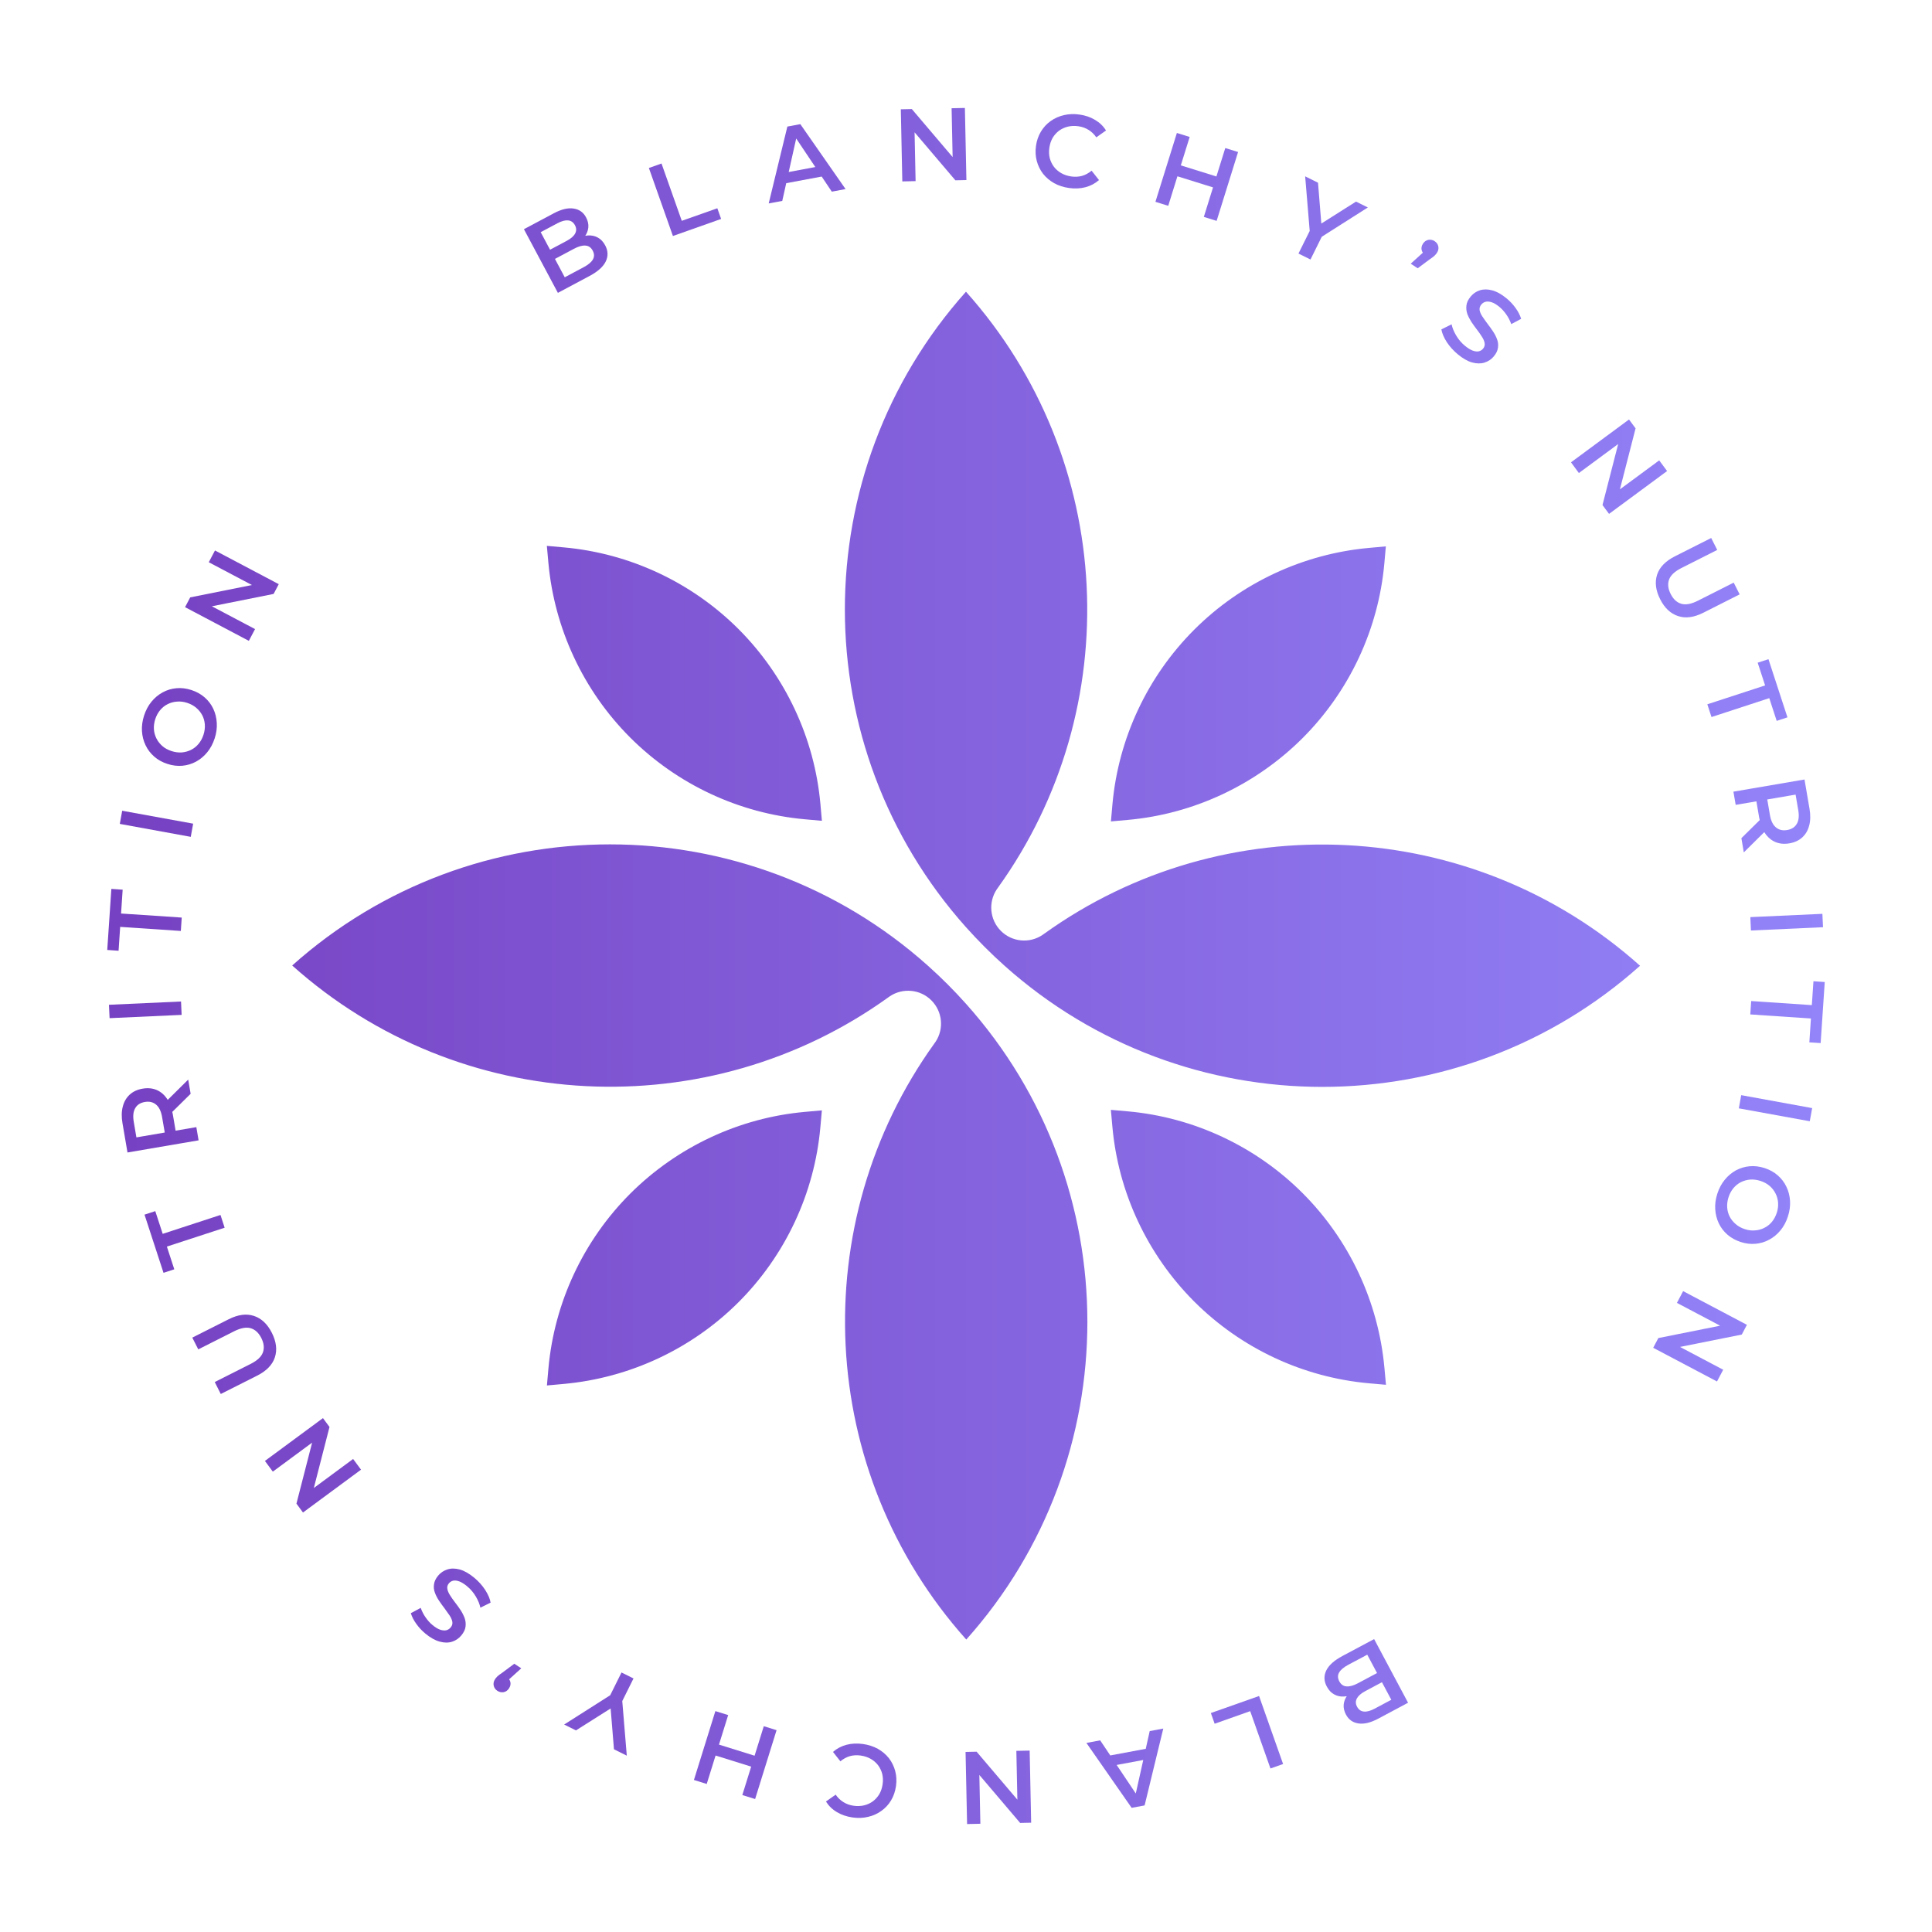 <?xml version="1.0" encoding="UTF-8"?>
<svg xmlns="http://www.w3.org/2000/svg" width="80" height="80" viewBox="0 0 80 80" fill="none">
  <path d="M67.911 39.99C60.429 46.679 49.075 46.678 41.591 39.985C41.313 39.738 41.042 39.48 40.776 39.214C40.51 38.948 40.252 38.675 40.005 38.399C33.312 30.915 33.311 19.561 39.999 12.079C46.219 19.035 46.66 29.333 41.322 36.758C41.309 36.776 41.296 36.794 41.284 36.812L41.27 36.832C40.921 37.361 40.979 38.081 41.444 38.546C41.909 39.011 42.629 39.071 43.158 38.72C43.165 38.716 43.171 38.71 43.178 38.706C43.196 38.694 43.215 38.681 43.232 38.668C50.657 33.331 60.955 33.771 67.911 39.99ZM40.011 67.89C46.7 60.408 46.698 49.054 40.005 41.57C39.758 41.293 39.501 41.021 39.235 40.755C38.969 40.489 38.696 40.232 38.42 39.985C30.936 33.292 19.582 33.29 12.099 39.979C19.055 46.198 29.353 46.64 36.779 41.301C36.796 41.288 36.815 41.275 36.832 41.264L36.853 41.249C37.382 40.9 38.101 40.958 38.566 41.423C39.032 41.889 39.091 42.608 38.741 43.137C38.736 43.144 38.731 43.15 38.726 43.157C38.715 43.175 38.702 43.194 38.688 43.211C33.351 50.637 33.792 60.934 40.011 67.89ZM46.001 34.014L46.063 33.311C46.307 30.584 47.509 28.014 49.45 26.074C51.386 24.138 53.954 22.936 56.682 22.688L57.385 22.624L57.323 23.327C57.079 26.054 55.877 28.623 53.936 30.564C51.992 32.504 49.423 33.707 46.704 33.95L46.001 34.013V34.014ZM22.647 57.367L22.709 56.664C22.954 53.937 24.156 51.368 26.096 49.427C28.041 47.487 30.609 46.285 33.328 46.041L34.032 45.978L33.969 46.682C33.725 49.409 32.523 51.978 30.583 53.919C28.647 55.854 26.078 57.056 23.35 57.305L22.647 57.369V57.367ZM34.035 33.988L33.331 33.925C30.604 33.681 28.035 32.479 26.094 30.539C24.159 28.603 22.956 26.035 22.708 23.307L22.644 22.603L23.347 22.666C26.074 22.91 28.644 24.112 30.584 26.052C32.524 27.997 33.726 30.565 33.971 33.284L34.033 33.988H34.035ZM57.388 57.341L56.685 57.279C53.958 57.035 51.389 55.833 49.448 53.892C47.508 51.948 46.306 49.38 46.062 46.66L45.999 45.957L46.703 46.019C49.429 46.263 51.999 47.465 53.939 49.406C55.875 51.342 57.077 53.91 57.326 56.638L57.39 57.341H57.388Z" fill="url(#paint0_linear_357_3923)"></path>
  <path d="M23.101 12.127L21.695 9.491L22.93 8.833C23.246 8.664 23.521 8.598 23.753 8.636C23.985 8.67 24.156 8.792 24.267 9C24.342 9.141 24.373 9.278 24.362 9.414C24.349 9.546 24.302 9.67 24.221 9.784C24.141 9.894 24.037 9.983 23.909 10.052L23.904 9.88C24.052 9.801 24.2 9.758 24.348 9.75C24.494 9.74 24.628 9.768 24.751 9.835C24.876 9.9 24.979 10.009 25.061 10.162C25.181 10.388 25.188 10.61 25.082 10.828C24.976 11.046 24.752 11.246 24.411 11.428L23.101 12.127ZM23.385 11.482L24.176 11.06C24.359 10.962 24.484 10.857 24.549 10.745C24.615 10.632 24.613 10.51 24.542 10.377C24.472 10.246 24.372 10.177 24.242 10.169C24.111 10.158 23.953 10.202 23.77 10.3L22.942 10.741L22.739 10.361L23.47 9.971C23.64 9.88 23.755 9.781 23.813 9.672C23.874 9.563 23.872 9.447 23.808 9.327C23.742 9.204 23.647 9.137 23.522 9.126C23.399 9.114 23.253 9.154 23.082 9.245L22.389 9.614L23.385 11.482Z" fill="url(#paint1_linear_357_3923)"></path>
  <path d="M27.864 9.772L26.869 6.956L27.392 6.771L28.231 9.144L29.703 8.624L29.86 9.066L27.864 9.772Z" fill="url(#paint2_linear_357_3923)"></path>
  <path d="M31.83 8.424L32.603 5.241L33.14 5.141L35.013 7.829L34.443 7.936L32.812 5.501L33.03 5.461L32.392 8.319L31.83 8.424ZM32.311 7.631L32.378 7.175L33.964 6.879L34.19 7.28L32.311 7.631Z" fill="url(#paint3_linear_357_3923)"></path>
  <path d="M37.363 7.512L37.301 4.526L37.757 4.516L39.678 6.776L39.452 6.781L39.404 4.482L39.954 4.47L40.017 7.456L39.56 7.466L37.639 5.206L37.865 5.201L37.913 7.5L37.363 7.512Z" fill="url(#paint4_linear_357_3923)"></path>
  <path d="M44.263 7.784C44.037 7.752 43.833 7.686 43.649 7.585C43.468 7.482 43.315 7.352 43.191 7.197C43.07 7.039 42.983 6.861 42.93 6.664C42.878 6.467 42.867 6.259 42.898 6.039C42.929 5.82 42.998 5.622 43.103 5.448C43.208 5.273 43.342 5.128 43.505 5.013C43.668 4.896 43.851 4.814 44.053 4.768C44.255 4.719 44.47 4.711 44.698 4.743C44.94 4.777 45.155 4.851 45.343 4.964C45.532 5.074 45.683 5.22 45.798 5.403L45.396 5.687C45.305 5.556 45.198 5.453 45.074 5.378C44.95 5.3 44.81 5.25 44.655 5.228C44.5 5.206 44.354 5.211 44.218 5.244C44.084 5.276 43.962 5.333 43.853 5.412C43.747 5.492 43.658 5.591 43.587 5.71C43.518 5.83 43.473 5.966 43.452 6.118C43.43 6.27 43.436 6.413 43.468 6.547C43.504 6.681 43.562 6.801 43.641 6.907C43.724 7.014 43.825 7.101 43.945 7.17C44.067 7.239 44.206 7.285 44.36 7.307C44.515 7.329 44.663 7.321 44.803 7.283C44.944 7.243 45.076 7.171 45.2 7.068L45.507 7.456C45.346 7.597 45.16 7.696 44.948 7.752C44.736 7.808 44.508 7.819 44.263 7.784Z" fill="url(#paint5_linear_357_3923)"></path>
  <path d="M50.736 6.13L51.266 6.295L50.378 9.146L49.848 8.981L50.736 6.13ZM48.374 8.522L47.844 8.357L48.732 5.506L49.262 5.671L48.374 8.522ZM50.27 7.772L48.709 7.286L48.85 6.834L50.411 7.32L50.27 7.772Z" fill="url(#paint6_linear_357_3923)"></path>
  <path d="M53.767 10.499L54.293 9.441L54.252 9.801L54.044 7.302L54.576 7.566L54.739 9.577L54.441 9.429L56.15 8.348L56.639 8.591L54.523 9.936L54.789 9.687L54.264 10.746L53.767 10.499Z" fill="url(#paint7_linear_357_3923)"></path>
  <path d="M58.415 10.919L59.141 10.262L59.026 10.57C58.943 10.515 58.89 10.443 58.867 10.353C58.847 10.265 58.866 10.177 58.923 10.089C58.981 10.001 59.054 9.949 59.143 9.932C59.236 9.915 59.323 9.933 59.404 9.986C59.487 10.04 59.538 10.113 59.557 10.203C59.576 10.294 59.557 10.382 59.501 10.468C59.484 10.494 59.464 10.52 59.44 10.545C59.421 10.57 59.394 10.596 59.358 10.624C59.327 10.651 59.281 10.684 59.222 10.723L58.704 11.108L58.415 10.919Z" fill="url(#paint8_linear_357_3923)"></path>
  <path d="M60.36 14.667C60.18 14.518 60.03 14.35 59.907 14.164C59.787 13.975 59.712 13.8 59.684 13.639L60.107 13.43C60.139 13.579 60.202 13.734 60.298 13.894C60.393 14.055 60.512 14.195 60.654 14.313C60.775 14.413 60.883 14.481 60.979 14.517C61.075 14.552 61.159 14.563 61.23 14.548C61.303 14.531 61.364 14.494 61.411 14.438C61.469 14.367 61.49 14.291 61.475 14.207C61.461 14.122 61.423 14.033 61.362 13.942C61.306 13.85 61.237 13.753 61.157 13.649C61.079 13.547 61.002 13.441 60.928 13.331C60.857 13.22 60.8 13.108 60.757 12.995C60.719 12.881 60.707 12.764 60.722 12.644C60.737 12.523 60.796 12.402 60.898 12.279C61.001 12.154 61.129 12.068 61.28 12.02C61.435 11.971 61.606 11.973 61.792 12.024C61.983 12.075 62.183 12.188 62.393 12.363C62.531 12.477 62.653 12.609 62.759 12.756C62.866 12.904 62.942 13.053 62.988 13.202L62.578 13.421C62.526 13.275 62.457 13.142 62.372 13.022C62.288 12.901 62.196 12.798 62.095 12.714C61.977 12.616 61.869 12.55 61.771 12.517C61.675 12.485 61.591 12.478 61.517 12.495C61.446 12.513 61.386 12.552 61.337 12.611C61.279 12.681 61.256 12.758 61.267 12.842C61.283 12.925 61.321 13.012 61.379 13.101C61.44 13.193 61.51 13.291 61.588 13.397C61.668 13.501 61.745 13.607 61.817 13.715C61.892 13.826 61.95 13.937 61.99 14.048C62.033 14.161 62.046 14.277 62.028 14.396C62.013 14.516 61.956 14.637 61.855 14.757C61.754 14.88 61.625 14.965 61.47 15.014C61.319 15.062 61.148 15.06 60.958 15.009C60.769 14.956 60.57 14.842 60.36 14.667Z" fill="url(#paint9_linear_357_3923)"></path>
  <path d="M65.052 19.144L67.454 17.37L67.726 17.738L66.988 20.61L66.853 20.428L68.704 19.063L69.031 19.505L66.627 21.279L66.356 20.912L67.094 18.039L67.229 18.221L65.378 19.587L65.052 19.144Z" fill="url(#paint10_linear_357_3923)"></path>
  <path d="M68.743 24.812C68.558 24.446 68.516 24.108 68.617 23.795C68.719 23.486 68.964 23.233 69.352 23.037L70.857 22.277L71.107 22.772L69.621 23.522C69.347 23.661 69.177 23.82 69.112 24C69.047 24.182 69.07 24.381 69.179 24.596C69.288 24.812 69.434 24.947 69.618 25.001C69.801 25.055 70.03 25.013 70.304 24.875L71.789 24.125L72.035 24.612L70.531 25.372C70.142 25.568 69.793 25.614 69.482 25.509C69.173 25.407 68.926 25.175 68.743 24.812Z" fill="url(#paint11_linear_357_3923)"></path>
  <path d="M70.697 29.163L73.089 28.382L72.782 27.441L73.228 27.295L74.015 29.704L73.569 29.85L73.262 28.909L70.869 29.691L70.697 29.163Z" fill="url(#paint12_linear_357_3923)"></path>
  <path d="M71.777 32.781L74.721 32.277L74.928 33.489C74.973 33.749 74.969 33.979 74.916 34.179C74.865 34.381 74.769 34.546 74.629 34.674C74.489 34.802 74.311 34.884 74.096 34.921C73.88 34.958 73.685 34.939 73.51 34.865C73.339 34.791 73.195 34.667 73.079 34.493C72.966 34.322 72.887 34.106 72.842 33.846L72.687 32.937L72.977 33.139L71.871 33.328L71.777 32.781ZM72.107 34.707L73.047 33.78L73.148 34.365L72.207 35.296L72.107 34.707ZM72.918 33.149L73.137 32.86L73.288 33.743C73.329 33.984 73.412 34.156 73.536 34.259C73.661 34.365 73.816 34.402 74.001 34.37C74.189 34.338 74.323 34.252 74.403 34.111C74.483 33.973 74.503 33.784 74.461 33.542L74.31 32.659L74.621 32.857L72.918 33.149Z" fill="url(#paint13_linear_357_3923)"></path>
  <path d="M72.478 37.976L75.461 37.84L75.487 38.394L72.503 38.53L72.478 37.976Z" fill="url(#paint14_linear_357_3923)"></path>
  <path d="M72.513 41.451L75.024 41.62L75.091 40.632L75.559 40.663L75.389 43.192L74.921 43.161L74.987 42.173L72.476 42.005L72.513 41.451Z" fill="url(#paint15_linear_357_3923)"></path>
  <path d="M72.1 45.348L75.038 45.884L74.939 46.429L72.001 45.894L72.1 45.348Z" fill="url(#paint16_linear_357_3923)"></path>
  <path d="M71.111 49.428C71.182 49.206 71.285 49.014 71.419 48.851C71.552 48.688 71.706 48.558 71.881 48.462C72.058 48.367 72.247 48.31 72.448 48.292C72.651 48.274 72.858 48.299 73.069 48.367C73.28 48.436 73.461 48.536 73.612 48.669C73.766 48.803 73.886 48.96 73.971 49.14C74.059 49.321 74.109 49.516 74.122 49.727C74.135 49.937 74.105 50.152 74.034 50.371C73.962 50.593 73.86 50.784 73.728 50.944C73.594 51.107 73.439 51.236 73.261 51.331C73.087 51.427 72.898 51.484 72.695 51.502C72.494 51.521 72.288 51.496 72.077 51.428C71.866 51.359 71.684 51.258 71.53 51.125C71.376 50.991 71.256 50.834 71.171 50.654C71.086 50.474 71.037 50.279 71.024 50.069C71.011 49.861 71.04 49.648 71.111 49.428ZM71.575 49.574C71.528 49.718 71.51 49.858 71.519 49.996C71.528 50.133 71.563 50.261 71.623 50.379C71.686 50.498 71.769 50.602 71.873 50.689C71.978 50.78 72.103 50.849 72.25 50.896C72.396 50.944 72.537 50.961 72.672 50.948C72.81 50.939 72.938 50.904 73.056 50.843C73.177 50.784 73.281 50.701 73.37 50.595C73.458 50.489 73.525 50.364 73.572 50.221C73.618 50.078 73.637 49.937 73.627 49.8C73.617 49.665 73.581 49.536 73.519 49.415C73.459 49.296 73.376 49.192 73.271 49.101C73.167 49.014 73.043 48.947 72.897 48.899C72.753 48.853 72.613 48.834 72.475 48.843C72.337 48.855 72.207 48.891 72.086 48.95C71.968 49.011 71.865 49.094 71.776 49.2C71.688 49.306 71.621 49.431 71.575 49.574Z" fill="url(#paint17_linear_357_3923)"></path>
  <path d="M69.695 53.463L72.336 54.858L72.123 55.261L69.215 55.844L69.32 55.644L71.354 56.718L71.097 57.204L68.456 55.809L68.669 55.406L71.577 54.824L71.472 55.023L69.438 53.95L69.695 53.463Z" fill="url(#paint18_linear_357_3923)"></path>
  <path d="M56.9 67.872L58.305 70.507L57.07 71.166C56.754 71.334 56.48 71.4 56.247 71.363C56.016 71.328 55.845 71.207 55.734 70.998C55.659 70.858 55.627 70.72 55.639 70.585C55.652 70.452 55.699 70.329 55.78 70.215C55.86 70.104 55.964 70.015 56.092 69.947L56.096 70.118C55.948 70.198 55.8 70.241 55.653 70.249C55.507 70.259 55.372 70.23 55.25 70.164C55.124 70.098 55.021 69.989 54.94 69.836C54.819 69.61 54.812 69.388 54.918 69.17C55.024 68.952 55.248 68.752 55.59 68.57L56.9 67.872ZM56.615 68.517L55.825 68.938C55.641 69.036 55.517 69.141 55.451 69.254C55.385 69.366 55.388 69.489 55.459 69.622C55.528 69.752 55.628 69.822 55.758 69.83C55.889 69.84 56.047 69.797 56.23 69.699L57.058 69.257L57.261 69.637L56.531 70.027C56.36 70.118 56.246 70.218 56.187 70.326C56.127 70.436 56.128 70.551 56.193 70.671C56.258 70.794 56.353 70.861 56.478 70.872C56.601 70.884 56.748 70.844 56.918 70.754L57.611 70.384L56.615 68.517Z" fill="url(#paint19_linear_357_3923)"></path>
  <path d="M52.135 70.228L53.13 73.044L52.607 73.229L51.768 70.855L50.296 71.376L50.139 70.933L52.135 70.228Z" fill="url(#paint20_linear_357_3923)"></path>
  <path d="M48.169 71.576L47.396 74.759L46.859 74.859L44.986 72.171L45.556 72.064L47.187 74.499L46.969 74.539L47.607 71.681L48.169 71.576ZM47.688 72.369L47.621 72.825L46.035 73.121L45.809 72.72L47.688 72.369Z" fill="url(#paint21_linear_357_3923)"></path>
  <path d="M42.636 72.488L42.698 75.474L42.242 75.484L40.321 73.224L40.547 73.219L40.595 75.518L40.045 75.53L39.982 72.544L40.439 72.534L42.36 74.794L42.133 74.799L42.085 72.499L42.636 72.488Z" fill="url(#paint22_linear_357_3923)"></path>
  <path d="M35.736 72.216C35.962 72.248 36.166 72.314 36.35 72.415C36.531 72.518 36.684 72.647 36.808 72.803C36.929 72.961 37.016 73.138 37.069 73.335C37.121 73.533 37.132 73.741 37.101 73.961C37.069 74.18 37.001 74.377 36.896 74.552C36.791 74.727 36.657 74.872 36.494 74.986C36.331 75.104 36.148 75.186 35.946 75.232C35.744 75.281 35.529 75.289 35.301 75.257C35.059 75.222 34.843 75.149 34.656 75.036C34.467 74.926 34.316 74.779 34.201 74.597L34.603 74.313C34.694 74.444 34.801 74.547 34.925 74.622C35.049 74.7 35.189 74.75 35.344 74.772C35.499 74.794 35.645 74.788 35.781 74.756C35.915 74.723 36.037 74.667 36.145 74.588C36.252 74.508 36.34 74.409 36.412 74.29C36.48 74.17 36.526 74.034 36.547 73.882C36.569 73.73 36.563 73.587 36.531 73.453C36.495 73.319 36.437 73.199 36.358 73.093C36.275 72.986 36.174 72.898 36.054 72.83C35.932 72.761 35.793 72.715 35.639 72.693C35.484 72.671 35.336 72.679 35.196 72.717C35.055 72.757 34.923 72.829 34.799 72.932L34.492 72.543C34.653 72.403 34.839 72.304 35.051 72.248C35.263 72.192 35.491 72.181 35.736 72.216Z" fill="url(#paint23_linear_357_3923)"></path>
  <path d="M29.264 73.87L28.734 73.705L29.622 70.853L30.152 71.018L29.264 73.87ZM31.627 71.478L32.156 71.643L31.268 74.494L30.738 74.329L31.627 71.478ZM29.731 72.228L31.291 72.714L31.15 73.166L29.59 72.68L29.731 72.228Z" fill="url(#paint24_linear_357_3923)"></path>
  <path d="M26.232 69.501L25.706 70.559L25.747 70.198L25.954 72.698L25.423 72.434L25.259 70.423L25.558 70.571L23.849 71.652L23.36 71.409L25.476 70.064L25.209 70.313L25.735 69.254L26.232 69.501Z" fill="url(#paint25_linear_357_3923)"></path>
  <path d="M21.585 69.081L20.859 69.738L20.974 69.43C21.057 69.485 21.11 69.557 21.133 69.647C21.153 69.735 21.135 69.823 21.077 69.911C21.019 69.999 20.946 70.051 20.857 70.068C20.764 70.085 20.677 70.067 20.596 70.014C20.513 69.96 20.462 69.887 20.443 69.796C20.424 69.706 20.443 69.618 20.499 69.532C20.516 69.506 20.536 69.48 20.56 69.455C20.579 69.43 20.607 69.404 20.642 69.376C20.674 69.349 20.719 69.316 20.779 69.277L21.296 68.892L21.585 69.081Z" fill="url(#paint26_linear_357_3923)"></path>
  <path d="M19.639 65.332C19.819 65.482 19.969 65.65 20.091 65.836C20.212 66.025 20.287 66.2 20.315 66.361L19.892 66.57C19.86 66.421 19.797 66.266 19.701 66.105C19.606 65.945 19.487 65.805 19.345 65.687C19.224 65.587 19.116 65.519 19.02 65.483C18.924 65.448 18.84 65.437 18.768 65.452C18.695 65.469 18.635 65.505 18.588 65.562C18.53 65.632 18.508 65.709 18.524 65.792C18.538 65.878 18.576 65.966 18.636 66.058C18.693 66.15 18.762 66.247 18.842 66.351C18.92 66.453 18.997 66.559 19.071 66.669C19.142 66.78 19.199 66.892 19.241 67.005C19.28 67.119 19.292 67.236 19.277 67.356C19.262 67.477 19.203 67.598 19.101 67.721C18.998 67.845 18.87 67.932 18.719 67.98C18.564 68.029 18.393 68.027 18.207 67.976C18.016 67.924 17.816 67.812 17.606 67.637C17.468 67.522 17.346 67.391 17.24 67.243C17.133 67.096 17.057 66.947 17.011 66.798L17.421 66.579C17.473 66.725 17.541 66.858 17.627 66.978C17.711 67.099 17.803 67.202 17.904 67.285C18.022 67.384 18.13 67.45 18.228 67.483C18.324 67.514 18.408 67.522 18.482 67.505C18.552 67.486 18.613 67.448 18.662 67.388C18.72 67.319 18.743 67.242 18.731 67.158C18.716 67.075 18.678 66.988 18.62 66.898C18.559 66.807 18.489 66.709 18.411 66.603C18.331 66.499 18.254 66.393 18.181 66.284C18.107 66.174 18.049 66.063 18.009 65.952C17.966 65.839 17.953 65.723 17.971 65.604C17.986 65.483 18.043 65.363 18.143 65.243C18.245 65.12 18.374 65.035 18.529 64.986C18.68 64.938 18.851 64.939 19.041 64.99C19.23 65.044 19.429 65.158 19.639 65.332Z" fill="url(#paint27_linear_357_3923)"></path>
  <path d="M14.949 60.856L12.546 62.63L12.275 62.262L13.013 59.39L13.147 59.572L11.297 60.937L10.97 60.494L13.373 58.721L13.644 59.088L12.906 61.961L12.772 61.779L14.622 60.413L14.949 60.856Z" fill="url(#paint28_linear_357_3923)"></path>
  <path d="M11.256 55.188C11.441 55.553 11.483 55.892 11.382 56.204C11.28 56.514 11.035 56.767 10.647 56.963L9.142 57.722L8.892 57.227L10.378 56.477C10.652 56.339 10.822 56.18 10.887 56C10.951 55.818 10.929 55.619 10.82 55.403C10.711 55.188 10.565 55.053 10.381 54.999C10.198 54.945 9.969 54.987 9.695 55.125L8.21 55.875L7.963 55.388L9.468 54.628C9.856 54.432 10.206 54.386 10.517 54.49C10.826 54.592 11.073 54.825 11.256 55.188Z" fill="url(#paint29_linear_357_3923)"></path>
  <path d="M9.302 50.837L6.91 51.618L7.217 52.559L6.771 52.705L5.984 50.296L6.43 50.15L6.737 51.091L9.13 50.309L9.302 50.837Z" fill="url(#paint30_linear_357_3923)"></path>
  <path d="M8.223 47.219L5.279 47.722L5.072 46.511C5.027 46.251 5.031 46.02 5.084 45.821C5.136 45.619 5.232 45.454 5.371 45.326C5.511 45.198 5.689 45.116 5.905 45.079C6.121 45.042 6.316 45.06 6.49 45.135C6.662 45.209 6.805 45.333 6.922 45.507C7.035 45.678 7.113 45.894 7.158 46.154L7.313 47.063L7.024 46.861L8.13 46.672L8.223 47.219ZM7.894 45.292L6.953 46.22L6.853 45.635L7.793 44.704L7.894 45.292ZM7.082 46.851L6.864 47.14L6.712 46.257C6.671 46.015 6.588 45.843 6.464 45.741C6.339 45.635 6.184 45.598 5.999 45.63C5.811 45.662 5.677 45.748 5.598 45.889C5.517 46.027 5.498 46.216 5.539 46.457L5.69 47.34L5.379 47.143L7.082 46.851Z" fill="url(#paint31_linear_357_3923)"></path>
  <path d="M7.521 42.024L4.538 42.16L4.512 41.606L7.496 41.47L7.521 42.024Z" fill="url(#paint32_linear_357_3923)"></path>
  <path d="M7.488 38.549L4.976 38.38L4.91 39.368L4.441 39.336L4.611 36.808L5.079 36.839L5.013 37.827L7.525 37.995L7.488 38.549Z" fill="url(#paint33_linear_357_3923)"></path>
  <path d="M7.899 34.652L4.961 34.116L5.06 33.571L7.998 34.106L7.899 34.652Z" fill="url(#paint34_linear_357_3923)"></path>
  <path d="M8.89 30.572C8.818 30.793 8.715 30.986 8.582 31.149C8.448 31.312 8.294 31.441 8.119 31.537C7.942 31.632 7.753 31.689 7.553 31.708C7.35 31.726 7.143 31.701 6.932 31.632C6.721 31.564 6.539 31.463 6.388 31.331C6.234 31.197 6.114 31.04 6.029 30.86C5.941 30.679 5.891 30.483 5.878 30.273C5.866 30.063 5.895 29.848 5.966 29.629C6.038 29.407 6.14 29.216 6.273 29.055C6.406 28.892 6.562 28.763 6.739 28.668C6.914 28.572 7.103 28.515 7.306 28.498C7.506 28.479 7.712 28.504 7.923 28.572C8.134 28.64 8.317 28.741 8.471 28.875C8.625 29.009 8.744 29.165 8.83 29.346C8.915 29.526 8.964 29.721 8.976 29.931C8.99 30.139 8.961 30.352 8.89 30.572ZM8.426 30.426C8.472 30.282 8.491 30.142 8.482 30.004C8.472 29.867 8.438 29.739 8.377 29.62C8.314 29.501 8.231 29.398 8.128 29.311C8.023 29.22 7.897 29.151 7.751 29.104C7.605 29.056 7.464 29.039 7.328 29.052C7.19 29.061 7.063 29.096 6.944 29.156C6.823 29.216 6.719 29.299 6.631 29.405C6.543 29.511 6.475 29.635 6.429 29.779C6.382 29.922 6.364 30.063 6.373 30.2C6.383 30.335 6.419 30.463 6.481 30.585C6.542 30.703 6.625 30.808 6.73 30.899C6.833 30.986 6.958 31.053 7.104 31.101C7.247 31.147 7.388 31.166 7.525 31.157C7.664 31.145 7.793 31.109 7.914 31.049C8.033 30.989 8.136 30.906 8.224 30.8C8.312 30.694 8.379 30.569 8.426 30.426Z" fill="url(#paint35_linear_357_3923)"></path>
  <path d="M10.304 26.536L7.663 25.141L7.876 24.737L10.784 24.155L10.679 24.355L8.645 23.281L8.902 22.794L11.543 24.189L11.33 24.593L8.422 25.175L8.527 24.975L10.561 26.049L10.304 26.536Z" fill="url(#paint36_linear_357_3923)"></path>
  <defs>
    <linearGradient id="paint0_linear_357_3923" x1="4.441" y1="40" x2="75.559" y2="40" gradientUnits="userSpaceOnUse">
      <stop stop-color="#7641C2"></stop>
      <stop offset="1" stop-color="#9384F9"></stop>
    </linearGradient>
    <linearGradient id="paint1_linear_357_3923" x1="4.441" y1="40" x2="75.559" y2="40" gradientUnits="userSpaceOnUse">
      <stop stop-color="#7641C2"></stop>
      <stop offset="1" stop-color="#9384F9"></stop>
    </linearGradient>
    <linearGradient id="paint2_linear_357_3923" x1="4.441" y1="40" x2="75.559" y2="40" gradientUnits="userSpaceOnUse">
      <stop stop-color="#7641C2"></stop>
      <stop offset="1" stop-color="#9384F9"></stop>
    </linearGradient>
    <linearGradient id="paint3_linear_357_3923" x1="4.441" y1="40" x2="75.559" y2="40" gradientUnits="userSpaceOnUse">
      <stop stop-color="#7641C2"></stop>
      <stop offset="1" stop-color="#9384F9"></stop>
    </linearGradient>
    <linearGradient id="paint4_linear_357_3923" x1="4.441" y1="40" x2="75.559" y2="40" gradientUnits="userSpaceOnUse">
      <stop stop-color="#7641C2"></stop>
      <stop offset="1" stop-color="#9384F9"></stop>
    </linearGradient>
    <linearGradient id="paint5_linear_357_3923" x1="4.441" y1="40" x2="75.559" y2="40" gradientUnits="userSpaceOnUse">
      <stop stop-color="#7641C2"></stop>
      <stop offset="1" stop-color="#9384F9"></stop>
    </linearGradient>
    <linearGradient id="paint6_linear_357_3923" x1="4.441" y1="40" x2="75.559" y2="40" gradientUnits="userSpaceOnUse">
      <stop stop-color="#7641C2"></stop>
      <stop offset="1" stop-color="#9384F9"></stop>
    </linearGradient>
    <linearGradient id="paint7_linear_357_3923" x1="4.441" y1="40" x2="75.559" y2="40" gradientUnits="userSpaceOnUse">
      <stop stop-color="#7641C2"></stop>
      <stop offset="1" stop-color="#9384F9"></stop>
    </linearGradient>
    <linearGradient id="paint8_linear_357_3923" x1="4.441" y1="40" x2="75.559" y2="40" gradientUnits="userSpaceOnUse">
      <stop stop-color="#7641C2"></stop>
      <stop offset="1" stop-color="#9384F9"></stop>
    </linearGradient>
    <linearGradient id="paint9_linear_357_3923" x1="4.441" y1="40" x2="75.559" y2="40" gradientUnits="userSpaceOnUse">
      <stop stop-color="#7641C2"></stop>
      <stop offset="1" stop-color="#9384F9"></stop>
    </linearGradient>
    <linearGradient id="paint10_linear_357_3923" x1="4.441" y1="40" x2="75.559" y2="40" gradientUnits="userSpaceOnUse">
      <stop stop-color="#7641C2"></stop>
      <stop offset="1" stop-color="#9384F9"></stop>
    </linearGradient>
    <linearGradient id="paint11_linear_357_3923" x1="4.441" y1="40" x2="75.559" y2="40" gradientUnits="userSpaceOnUse">
      <stop stop-color="#7641C2"></stop>
      <stop offset="1" stop-color="#9384F9"></stop>
    </linearGradient>
    <linearGradient id="paint12_linear_357_3923" x1="4.441" y1="40" x2="75.559" y2="40" gradientUnits="userSpaceOnUse">
      <stop stop-color="#7641C2"></stop>
      <stop offset="1" stop-color="#9384F9"></stop>
    </linearGradient>
    <linearGradient id="paint13_linear_357_3923" x1="4.441" y1="40" x2="75.559" y2="40" gradientUnits="userSpaceOnUse">
      <stop stop-color="#7641C2"></stop>
      <stop offset="1" stop-color="#9384F9"></stop>
    </linearGradient>
    <linearGradient id="paint14_linear_357_3923" x1="4.441" y1="40" x2="75.559" y2="40" gradientUnits="userSpaceOnUse">
      <stop stop-color="#7641C2"></stop>
      <stop offset="1" stop-color="#9384F9"></stop>
    </linearGradient>
    <linearGradient id="paint15_linear_357_3923" x1="4.441" y1="40" x2="75.559" y2="40" gradientUnits="userSpaceOnUse">
      <stop stop-color="#7641C2"></stop>
      <stop offset="1" stop-color="#9384F9"></stop>
    </linearGradient>
    <linearGradient id="paint16_linear_357_3923" x1="4.441" y1="40" x2="75.559" y2="40" gradientUnits="userSpaceOnUse">
      <stop stop-color="#7641C2"></stop>
      <stop offset="1" stop-color="#9384F9"></stop>
    </linearGradient>
    <linearGradient id="paint17_linear_357_3923" x1="4.441" y1="40" x2="75.559" y2="40" gradientUnits="userSpaceOnUse">
      <stop stop-color="#7641C2"></stop>
      <stop offset="1" stop-color="#9384F9"></stop>
    </linearGradient>
    <linearGradient id="paint18_linear_357_3923" x1="4.441" y1="40" x2="75.559" y2="40" gradientUnits="userSpaceOnUse">
      <stop stop-color="#7641C2"></stop>
      <stop offset="1" stop-color="#9384F9"></stop>
    </linearGradient>
    <linearGradient id="paint19_linear_357_3923" x1="4.441" y1="40" x2="75.559" y2="40" gradientUnits="userSpaceOnUse">
      <stop stop-color="#7641C2"></stop>
      <stop offset="1" stop-color="#9384F9"></stop>
    </linearGradient>
    <linearGradient id="paint20_linear_357_3923" x1="4.441" y1="40" x2="75.559" y2="40" gradientUnits="userSpaceOnUse">
      <stop stop-color="#7641C2"></stop>
      <stop offset="1" stop-color="#9384F9"></stop>
    </linearGradient>
    <linearGradient id="paint21_linear_357_3923" x1="4.441" y1="40" x2="75.559" y2="40" gradientUnits="userSpaceOnUse">
      <stop stop-color="#7641C2"></stop>
      <stop offset="1" stop-color="#9384F9"></stop>
    </linearGradient>
    <linearGradient id="paint22_linear_357_3923" x1="4.441" y1="40" x2="75.559" y2="40" gradientUnits="userSpaceOnUse">
      <stop stop-color="#7641C2"></stop>
      <stop offset="1" stop-color="#9384F9"></stop>
    </linearGradient>
    <linearGradient id="paint23_linear_357_3923" x1="4.441" y1="40" x2="75.559" y2="40" gradientUnits="userSpaceOnUse">
      <stop stop-color="#7641C2"></stop>
      <stop offset="1" stop-color="#9384F9"></stop>
    </linearGradient>
    <linearGradient id="paint24_linear_357_3923" x1="4.441" y1="40" x2="75.559" y2="40" gradientUnits="userSpaceOnUse">
      <stop stop-color="#7641C2"></stop>
      <stop offset="1" stop-color="#9384F9"></stop>
    </linearGradient>
    <linearGradient id="paint25_linear_357_3923" x1="4.441" y1="40" x2="75.559" y2="40" gradientUnits="userSpaceOnUse">
      <stop stop-color="#7641C2"></stop>
      <stop offset="1" stop-color="#9384F9"></stop>
    </linearGradient>
    <linearGradient id="paint26_linear_357_3923" x1="4.441" y1="40" x2="75.559" y2="40" gradientUnits="userSpaceOnUse">
      <stop stop-color="#7641C2"></stop>
      <stop offset="1" stop-color="#9384F9"></stop>
    </linearGradient>
    <linearGradient id="paint27_linear_357_3923" x1="4.441" y1="40" x2="75.559" y2="40" gradientUnits="userSpaceOnUse">
      <stop stop-color="#7641C2"></stop>
      <stop offset="1" stop-color="#9384F9"></stop>
    </linearGradient>
    <linearGradient id="paint28_linear_357_3923" x1="4.441" y1="40" x2="75.559" y2="40" gradientUnits="userSpaceOnUse">
      <stop stop-color="#7641C2"></stop>
      <stop offset="1" stop-color="#9384F9"></stop>
    </linearGradient>
    <linearGradient id="paint29_linear_357_3923" x1="4.441" y1="40" x2="75.559" y2="40" gradientUnits="userSpaceOnUse">
      <stop stop-color="#7641C2"></stop>
      <stop offset="1" stop-color="#9384F9"></stop>
    </linearGradient>
    <linearGradient id="paint30_linear_357_3923" x1="4.441" y1="40" x2="75.559" y2="40" gradientUnits="userSpaceOnUse">
      <stop stop-color="#7641C2"></stop>
      <stop offset="1" stop-color="#9384F9"></stop>
    </linearGradient>
    <linearGradient id="paint31_linear_357_3923" x1="4.441" y1="40" x2="75.559" y2="40" gradientUnits="userSpaceOnUse">
      <stop stop-color="#7641C2"></stop>
      <stop offset="1" stop-color="#9384F9"></stop>
    </linearGradient>
    <linearGradient id="paint32_linear_357_3923" x1="4.441" y1="40" x2="75.559" y2="40" gradientUnits="userSpaceOnUse">
      <stop stop-color="#7641C2"></stop>
      <stop offset="1" stop-color="#9384F9"></stop>
    </linearGradient>
    <linearGradient id="paint33_linear_357_3923" x1="4.441" y1="40" x2="75.559" y2="40" gradientUnits="userSpaceOnUse">
      <stop stop-color="#7641C2"></stop>
      <stop offset="1" stop-color="#9384F9"></stop>
    </linearGradient>
    <linearGradient id="paint34_linear_357_3923" x1="4.441" y1="40" x2="75.559" y2="40" gradientUnits="userSpaceOnUse">
      <stop stop-color="#7641C2"></stop>
      <stop offset="1" stop-color="#9384F9"></stop>
    </linearGradient>
    <linearGradient id="paint35_linear_357_3923" x1="4.441" y1="40" x2="75.559" y2="40" gradientUnits="userSpaceOnUse">
      <stop stop-color="#7641C2"></stop>
      <stop offset="1" stop-color="#9384F9"></stop>
    </linearGradient>
    <linearGradient id="paint36_linear_357_3923" x1="4.441" y1="40" x2="75.559" y2="40" gradientUnits="userSpaceOnUse">
      <stop stop-color="#7641C2"></stop>
      <stop offset="1" stop-color="#9384F9"></stop>
    </linearGradient>
  </defs>
</svg>
